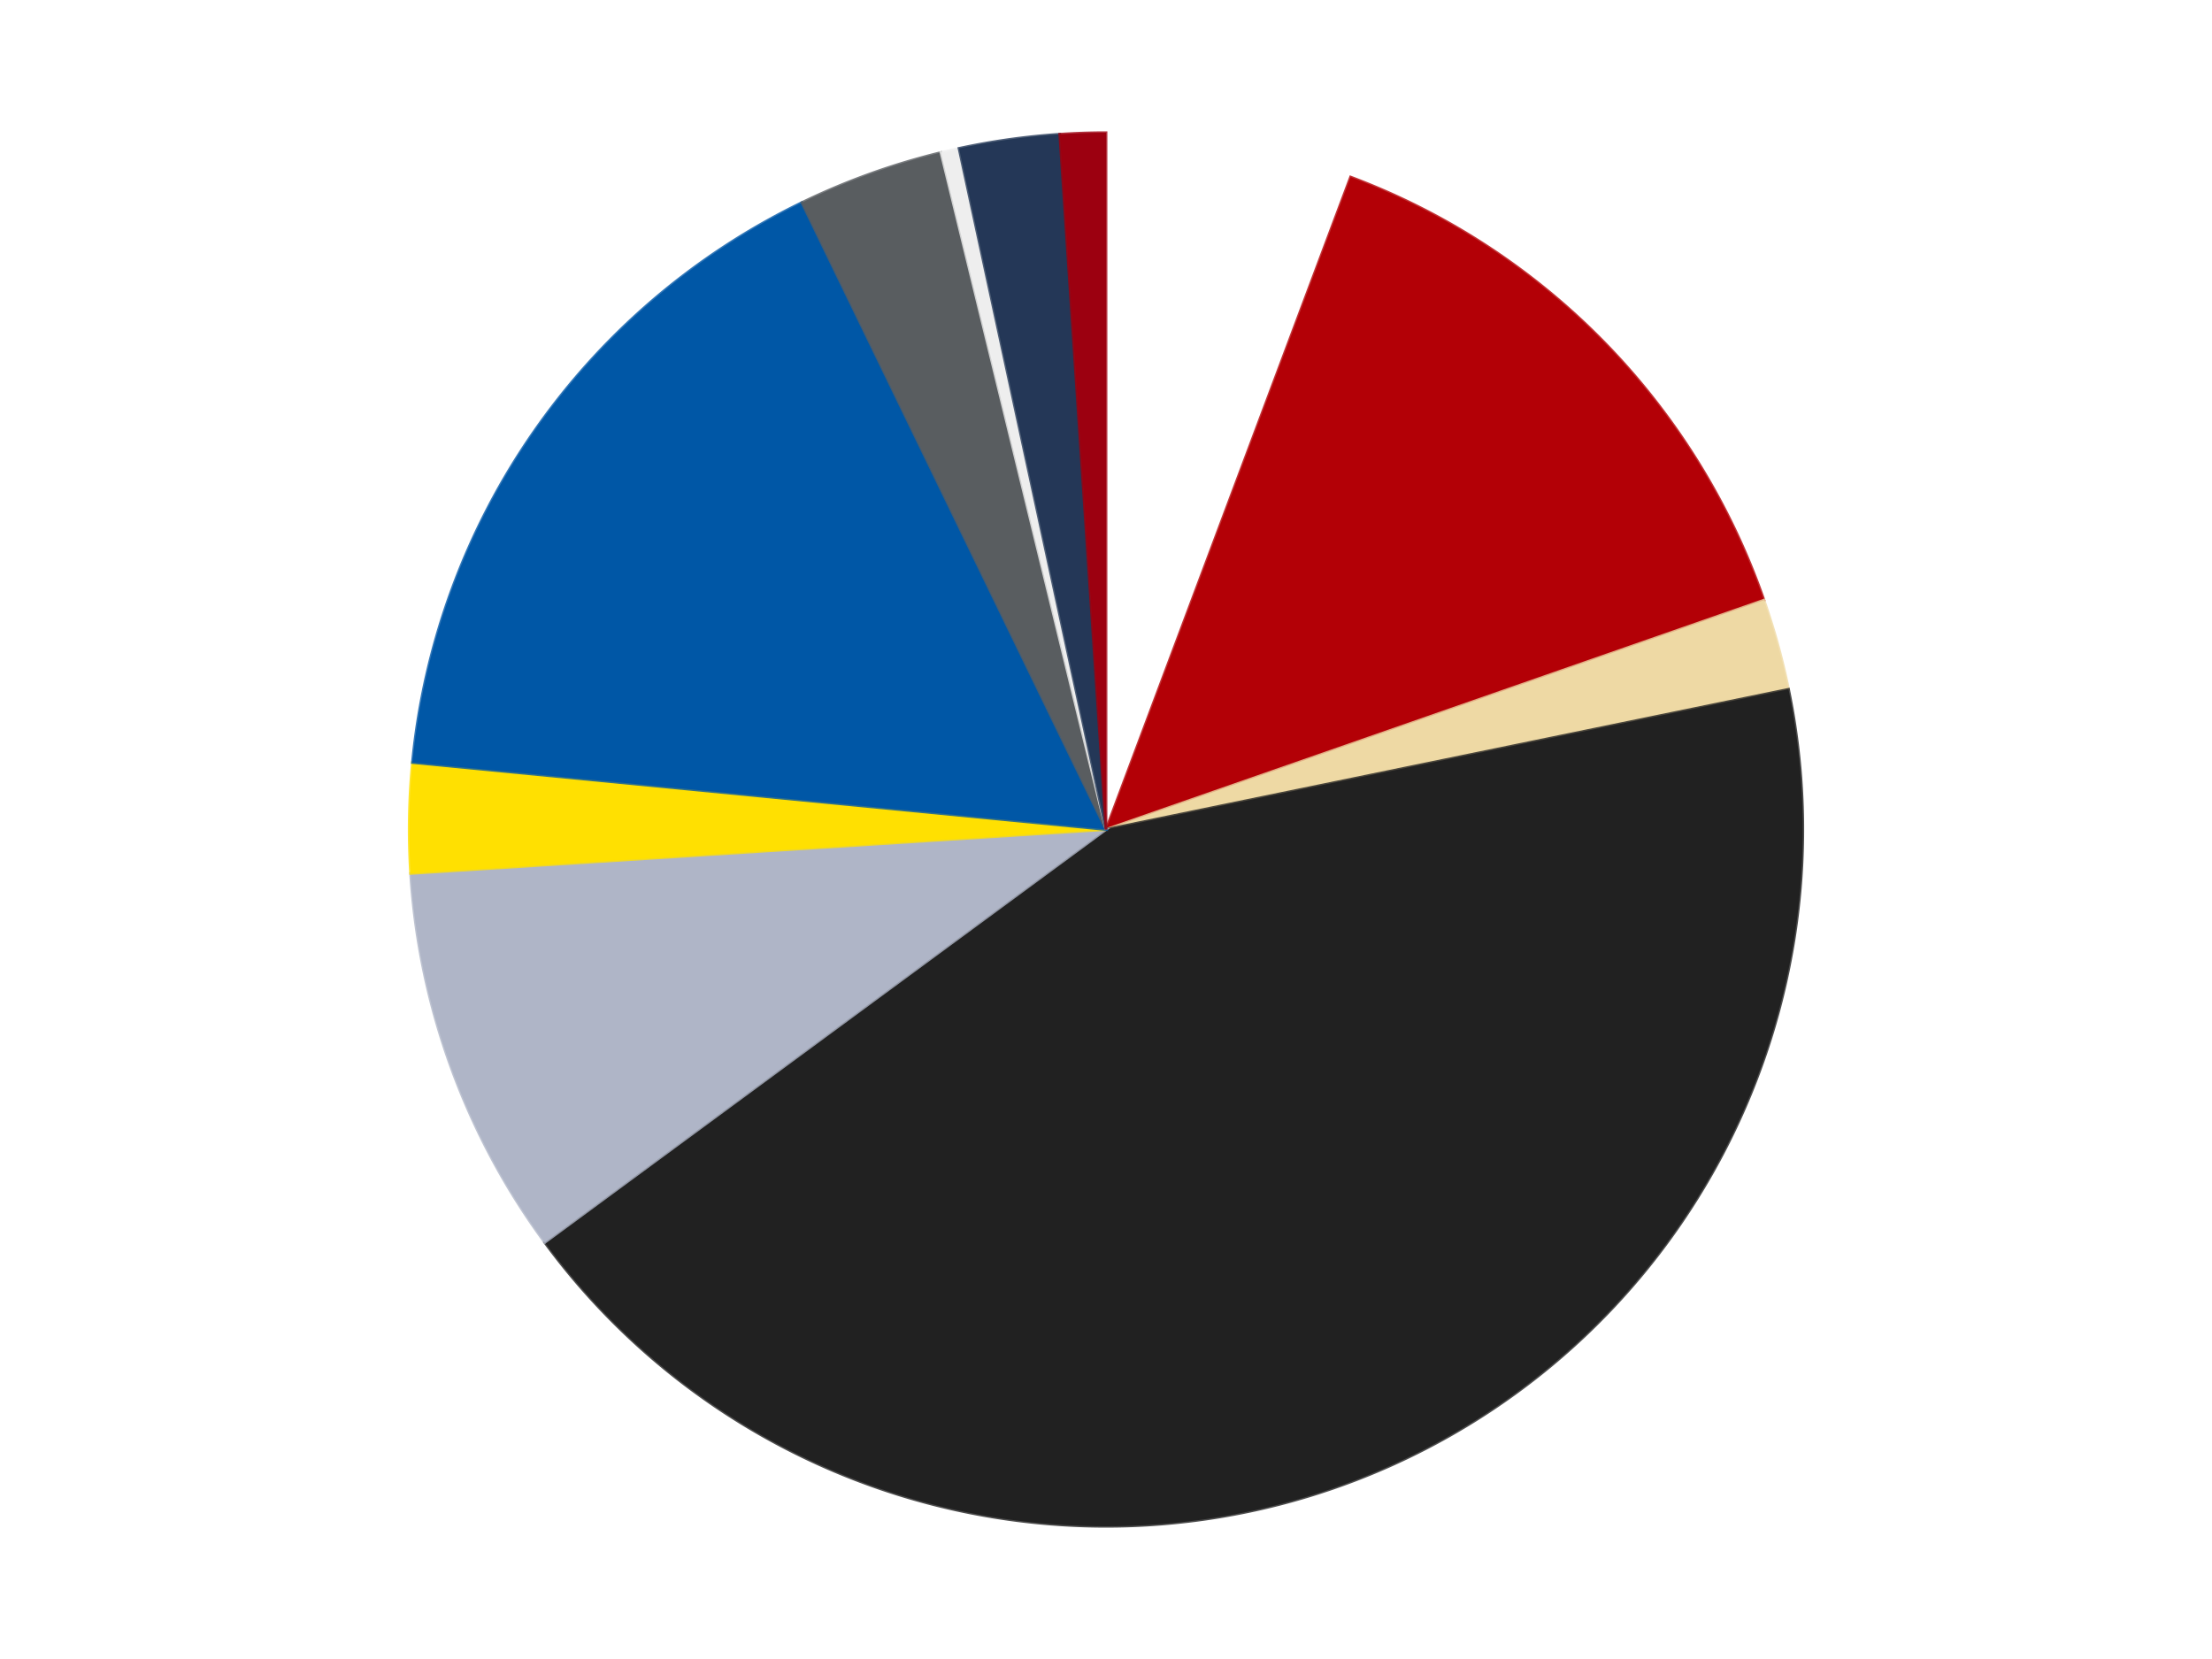 <?xml version='1.0' encoding='utf-8'?>
<svg xmlns="http://www.w3.org/2000/svg" xmlns:xlink="http://www.w3.org/1999/xlink" id="chart-3fdceb05-24e8-4834-98aa-6832349343ec" class="pygal-chart" viewBox="0 0 800 600"><!--Generated with pygal 3.0.4 (lxml) ©Kozea 2012-2016 on 2024-07-01--><!--http://pygal.org--><!--http://github.com/Kozea/pygal--><defs><style type="text/css">#chart-3fdceb05-24e8-4834-98aa-6832349343ec{-webkit-user-select:none;-webkit-font-smoothing:antialiased;font-family:Consolas,"Liberation Mono",Menlo,Courier,monospace}#chart-3fdceb05-24e8-4834-98aa-6832349343ec .title{font-family:Consolas,"Liberation Mono",Menlo,Courier,monospace;font-size:16px}#chart-3fdceb05-24e8-4834-98aa-6832349343ec .legends .legend text{font-family:Consolas,"Liberation Mono",Menlo,Courier,monospace;font-size:14px}#chart-3fdceb05-24e8-4834-98aa-6832349343ec .axis text{font-family:Consolas,"Liberation Mono",Menlo,Courier,monospace;font-size:10px}#chart-3fdceb05-24e8-4834-98aa-6832349343ec .axis text.major{font-family:Consolas,"Liberation Mono",Menlo,Courier,monospace;font-size:10px}#chart-3fdceb05-24e8-4834-98aa-6832349343ec .text-overlay text.value{font-family:Consolas,"Liberation Mono",Menlo,Courier,monospace;font-size:16px}#chart-3fdceb05-24e8-4834-98aa-6832349343ec .text-overlay text.label{font-family:Consolas,"Liberation Mono",Menlo,Courier,monospace;font-size:10px}#chart-3fdceb05-24e8-4834-98aa-6832349343ec .tooltip{font-family:Consolas,"Liberation Mono",Menlo,Courier,monospace;font-size:14px}#chart-3fdceb05-24e8-4834-98aa-6832349343ec text.no_data{font-family:Consolas,"Liberation Mono",Menlo,Courier,monospace;font-size:64px}
#chart-3fdceb05-24e8-4834-98aa-6832349343ec{background-color:transparent}#chart-3fdceb05-24e8-4834-98aa-6832349343ec path,#chart-3fdceb05-24e8-4834-98aa-6832349343ec line,#chart-3fdceb05-24e8-4834-98aa-6832349343ec rect,#chart-3fdceb05-24e8-4834-98aa-6832349343ec circle{-webkit-transition:150ms;-moz-transition:150ms;transition:150ms}#chart-3fdceb05-24e8-4834-98aa-6832349343ec .graph &gt; .background{fill:transparent}#chart-3fdceb05-24e8-4834-98aa-6832349343ec .plot &gt; .background{fill:transparent}#chart-3fdceb05-24e8-4834-98aa-6832349343ec .graph{fill:rgba(0,0,0,.87)}#chart-3fdceb05-24e8-4834-98aa-6832349343ec text.no_data{fill:rgba(0,0,0,1)}#chart-3fdceb05-24e8-4834-98aa-6832349343ec .title{fill:rgba(0,0,0,1)}#chart-3fdceb05-24e8-4834-98aa-6832349343ec .legends .legend text{fill:rgba(0,0,0,.87)}#chart-3fdceb05-24e8-4834-98aa-6832349343ec .legends .legend:hover text{fill:rgba(0,0,0,1)}#chart-3fdceb05-24e8-4834-98aa-6832349343ec .axis .line{stroke:rgba(0,0,0,1)}#chart-3fdceb05-24e8-4834-98aa-6832349343ec .axis .guide.line{stroke:rgba(0,0,0,.54)}#chart-3fdceb05-24e8-4834-98aa-6832349343ec .axis .major.line{stroke:rgba(0,0,0,.87)}#chart-3fdceb05-24e8-4834-98aa-6832349343ec .axis text.major{fill:rgba(0,0,0,1)}#chart-3fdceb05-24e8-4834-98aa-6832349343ec .axis.y .guides:hover .guide.line,#chart-3fdceb05-24e8-4834-98aa-6832349343ec .line-graph .axis.x .guides:hover .guide.line,#chart-3fdceb05-24e8-4834-98aa-6832349343ec .stackedline-graph .axis.x .guides:hover .guide.line,#chart-3fdceb05-24e8-4834-98aa-6832349343ec .xy-graph .axis.x .guides:hover .guide.line{stroke:rgba(0,0,0,1)}#chart-3fdceb05-24e8-4834-98aa-6832349343ec .axis .guides:hover text{fill:rgba(0,0,0,1)}#chart-3fdceb05-24e8-4834-98aa-6832349343ec .reactive{fill-opacity:1.0;stroke-opacity:.8;stroke-width:1}#chart-3fdceb05-24e8-4834-98aa-6832349343ec .ci{stroke:rgba(0,0,0,.87)}#chart-3fdceb05-24e8-4834-98aa-6832349343ec .reactive.active,#chart-3fdceb05-24e8-4834-98aa-6832349343ec .active .reactive{fill-opacity:0.6;stroke-opacity:.9;stroke-width:4}#chart-3fdceb05-24e8-4834-98aa-6832349343ec .ci .reactive.active{stroke-width:1.5}#chart-3fdceb05-24e8-4834-98aa-6832349343ec .series text{fill:rgba(0,0,0,1)}#chart-3fdceb05-24e8-4834-98aa-6832349343ec .tooltip rect{fill:transparent;stroke:rgba(0,0,0,1);-webkit-transition:opacity 150ms;-moz-transition:opacity 150ms;transition:opacity 150ms}#chart-3fdceb05-24e8-4834-98aa-6832349343ec .tooltip .label{fill:rgba(0,0,0,.87)}#chart-3fdceb05-24e8-4834-98aa-6832349343ec .tooltip .label{fill:rgba(0,0,0,.87)}#chart-3fdceb05-24e8-4834-98aa-6832349343ec .tooltip .legend{font-size:.8em;fill:rgba(0,0,0,.54)}#chart-3fdceb05-24e8-4834-98aa-6832349343ec .tooltip .x_label{font-size:.6em;fill:rgba(0,0,0,1)}#chart-3fdceb05-24e8-4834-98aa-6832349343ec .tooltip .xlink{font-size:.5em;text-decoration:underline}#chart-3fdceb05-24e8-4834-98aa-6832349343ec .tooltip .value{font-size:1.5em}#chart-3fdceb05-24e8-4834-98aa-6832349343ec .bound{font-size:.5em}#chart-3fdceb05-24e8-4834-98aa-6832349343ec .max-value{font-size:.75em;fill:rgba(0,0,0,.54)}#chart-3fdceb05-24e8-4834-98aa-6832349343ec .map-element{fill:transparent;stroke:rgba(0,0,0,.54) !important}#chart-3fdceb05-24e8-4834-98aa-6832349343ec .map-element .reactive{fill-opacity:inherit;stroke-opacity:inherit}#chart-3fdceb05-24e8-4834-98aa-6832349343ec .color-0,#chart-3fdceb05-24e8-4834-98aa-6832349343ec .color-0 a:visited{stroke:#F44336;fill:#F44336}#chart-3fdceb05-24e8-4834-98aa-6832349343ec .color-1,#chart-3fdceb05-24e8-4834-98aa-6832349343ec .color-1 a:visited{stroke:#3F51B5;fill:#3F51B5}#chart-3fdceb05-24e8-4834-98aa-6832349343ec .color-2,#chart-3fdceb05-24e8-4834-98aa-6832349343ec .color-2 a:visited{stroke:#009688;fill:#009688}#chart-3fdceb05-24e8-4834-98aa-6832349343ec .color-3,#chart-3fdceb05-24e8-4834-98aa-6832349343ec .color-3 a:visited{stroke:#FFC107;fill:#FFC107}#chart-3fdceb05-24e8-4834-98aa-6832349343ec .color-4,#chart-3fdceb05-24e8-4834-98aa-6832349343ec .color-4 a:visited{stroke:#FF5722;fill:#FF5722}#chart-3fdceb05-24e8-4834-98aa-6832349343ec .color-5,#chart-3fdceb05-24e8-4834-98aa-6832349343ec .color-5 a:visited{stroke:#9C27B0;fill:#9C27B0}#chart-3fdceb05-24e8-4834-98aa-6832349343ec .color-6,#chart-3fdceb05-24e8-4834-98aa-6832349343ec .color-6 a:visited{stroke:#03A9F4;fill:#03A9F4}#chart-3fdceb05-24e8-4834-98aa-6832349343ec .color-7,#chart-3fdceb05-24e8-4834-98aa-6832349343ec .color-7 a:visited{stroke:#8BC34A;fill:#8BC34A}#chart-3fdceb05-24e8-4834-98aa-6832349343ec .color-8,#chart-3fdceb05-24e8-4834-98aa-6832349343ec .color-8 a:visited{stroke:#FF9800;fill:#FF9800}#chart-3fdceb05-24e8-4834-98aa-6832349343ec .color-9,#chart-3fdceb05-24e8-4834-98aa-6832349343ec .color-9 a:visited{stroke:#E91E63;fill:#E91E63}#chart-3fdceb05-24e8-4834-98aa-6832349343ec .color-10,#chart-3fdceb05-24e8-4834-98aa-6832349343ec .color-10 a:visited{stroke:#2196F3;fill:#2196F3}#chart-3fdceb05-24e8-4834-98aa-6832349343ec .text-overlay .color-0 text{fill:black}#chart-3fdceb05-24e8-4834-98aa-6832349343ec .text-overlay .color-1 text{fill:black}#chart-3fdceb05-24e8-4834-98aa-6832349343ec .text-overlay .color-2 text{fill:black}#chart-3fdceb05-24e8-4834-98aa-6832349343ec .text-overlay .color-3 text{fill:black}#chart-3fdceb05-24e8-4834-98aa-6832349343ec .text-overlay .color-4 text{fill:black}#chart-3fdceb05-24e8-4834-98aa-6832349343ec .text-overlay .color-5 text{fill:black}#chart-3fdceb05-24e8-4834-98aa-6832349343ec .text-overlay .color-6 text{fill:black}#chart-3fdceb05-24e8-4834-98aa-6832349343ec .text-overlay .color-7 text{fill:black}#chart-3fdceb05-24e8-4834-98aa-6832349343ec .text-overlay .color-8 text{fill:black}#chart-3fdceb05-24e8-4834-98aa-6832349343ec .text-overlay .color-9 text{fill:black}#chart-3fdceb05-24e8-4834-98aa-6832349343ec .text-overlay .color-10 text{fill:black}
#chart-3fdceb05-24e8-4834-98aa-6832349343ec text.no_data{text-anchor:middle}#chart-3fdceb05-24e8-4834-98aa-6832349343ec .guide.line{fill:none}#chart-3fdceb05-24e8-4834-98aa-6832349343ec .centered{text-anchor:middle}#chart-3fdceb05-24e8-4834-98aa-6832349343ec .title{text-anchor:middle}#chart-3fdceb05-24e8-4834-98aa-6832349343ec .legends .legend text{fill-opacity:1}#chart-3fdceb05-24e8-4834-98aa-6832349343ec .axis.x text{text-anchor:middle}#chart-3fdceb05-24e8-4834-98aa-6832349343ec .axis.x:not(.web) text[transform]{text-anchor:start}#chart-3fdceb05-24e8-4834-98aa-6832349343ec .axis.x:not(.web) text[transform].backwards{text-anchor:end}#chart-3fdceb05-24e8-4834-98aa-6832349343ec .axis.y text{text-anchor:end}#chart-3fdceb05-24e8-4834-98aa-6832349343ec .axis.y text[transform].backwards{text-anchor:start}#chart-3fdceb05-24e8-4834-98aa-6832349343ec .axis.y2 text{text-anchor:start}#chart-3fdceb05-24e8-4834-98aa-6832349343ec .axis.y2 text[transform].backwards{text-anchor:end}#chart-3fdceb05-24e8-4834-98aa-6832349343ec .axis .guide.line{stroke-dasharray:4,4;stroke:black}#chart-3fdceb05-24e8-4834-98aa-6832349343ec .axis .major.guide.line{stroke-dasharray:6,6;stroke:black}#chart-3fdceb05-24e8-4834-98aa-6832349343ec .horizontal .axis.y .guide.line,#chart-3fdceb05-24e8-4834-98aa-6832349343ec .horizontal .axis.y2 .guide.line,#chart-3fdceb05-24e8-4834-98aa-6832349343ec .vertical .axis.x .guide.line{opacity:0}#chart-3fdceb05-24e8-4834-98aa-6832349343ec .horizontal .axis.always_show .guide.line,#chart-3fdceb05-24e8-4834-98aa-6832349343ec .vertical .axis.always_show .guide.line{opacity:1 !important}#chart-3fdceb05-24e8-4834-98aa-6832349343ec .axis.y .guides:hover .guide.line,#chart-3fdceb05-24e8-4834-98aa-6832349343ec .axis.y2 .guides:hover .guide.line,#chart-3fdceb05-24e8-4834-98aa-6832349343ec .axis.x .guides:hover .guide.line{opacity:1}#chart-3fdceb05-24e8-4834-98aa-6832349343ec .axis .guides:hover text{opacity:1}#chart-3fdceb05-24e8-4834-98aa-6832349343ec .nofill{fill:none}#chart-3fdceb05-24e8-4834-98aa-6832349343ec .subtle-fill{fill-opacity:.2}#chart-3fdceb05-24e8-4834-98aa-6832349343ec .dot{stroke-width:1px;fill-opacity:1;stroke-opacity:1}#chart-3fdceb05-24e8-4834-98aa-6832349343ec .dot.active{stroke-width:5px}#chart-3fdceb05-24e8-4834-98aa-6832349343ec .dot.negative{fill:transparent}#chart-3fdceb05-24e8-4834-98aa-6832349343ec text,#chart-3fdceb05-24e8-4834-98aa-6832349343ec tspan{stroke:none !important}#chart-3fdceb05-24e8-4834-98aa-6832349343ec .series text.active{opacity:1}#chart-3fdceb05-24e8-4834-98aa-6832349343ec .tooltip rect{fill-opacity:.95;stroke-width:.5}#chart-3fdceb05-24e8-4834-98aa-6832349343ec .tooltip text{fill-opacity:1}#chart-3fdceb05-24e8-4834-98aa-6832349343ec .showable{visibility:hidden}#chart-3fdceb05-24e8-4834-98aa-6832349343ec .showable.shown{visibility:visible}#chart-3fdceb05-24e8-4834-98aa-6832349343ec .gauge-background{fill:rgba(229,229,229,1);stroke:none}#chart-3fdceb05-24e8-4834-98aa-6832349343ec .bg-lines{stroke:transparent;stroke-width:2px}</style><script type="text/javascript">window.pygal = window.pygal || {};window.pygal.config = window.pygal.config || {};window.pygal.config['3fdceb05-24e8-4834-98aa-6832349343ec'] = {"allow_interruptions": false, "box_mode": "extremes", "classes": ["pygal-chart"], "css": ["file://style.css", "file://graph.css"], "defs": [], "disable_xml_declaration": false, "dots_size": 2.5, "dynamic_print_values": false, "explicit_size": false, "fill": false, "force_uri_protocol": "https", "formatter": null, "half_pie": false, "height": 600, "include_x_axis": false, "inner_radius": 0, "interpolate": null, "interpolation_parameters": {}, "interpolation_precision": 250, "inverse_y_axis": false, "js": ["//kozea.github.io/pygal.js/2.0.x/pygal-tooltips.min.js"], "legend_at_bottom": false, "legend_at_bottom_columns": null, "legend_box_size": 12, "logarithmic": false, "margin": 20, "margin_bottom": null, "margin_left": null, "margin_right": null, "margin_top": null, "max_scale": 16, "min_scale": 4, "missing_value_fill_truncation": "x", "no_data_text": "No data", "no_prefix": false, "order_min": null, "pretty_print": false, "print_labels": false, "print_values": false, "print_values_position": "center", "print_zeroes": true, "range": null, "rounded_bars": null, "secondary_range": null, "show_dots": true, "show_legend": false, "show_minor_x_labels": true, "show_minor_y_labels": true, "show_only_major_dots": false, "show_x_guides": false, "show_x_labels": true, "show_y_guides": true, "show_y_labels": true, "spacing": 10, "stack_from_top": false, "strict": false, "stroke": true, "stroke_style": null, "style": {"background": "transparent", "ci_colors": [], "colors": ["#F44336", "#3F51B5", "#009688", "#FFC107", "#FF5722", "#9C27B0", "#03A9F4", "#8BC34A", "#FF9800", "#E91E63", "#2196F3", "#4CAF50", "#FFEB3B", "#673AB7", "#00BCD4", "#CDDC39", "#9E9E9E", "#607D8B"], "dot_opacity": "1", "font_family": "Consolas, \"Liberation Mono\", Menlo, Courier, monospace", "foreground": "rgba(0, 0, 0, .87)", "foreground_strong": "rgba(0, 0, 0, 1)", "foreground_subtle": "rgba(0, 0, 0, .54)", "guide_stroke_color": "black", "guide_stroke_dasharray": "4,4", "label_font_family": "Consolas, \"Liberation Mono\", Menlo, Courier, monospace", "label_font_size": 10, "legend_font_family": "Consolas, \"Liberation Mono\", Menlo, Courier, monospace", "legend_font_size": 14, "major_guide_stroke_color": "black", "major_guide_stroke_dasharray": "6,6", "major_label_font_family": "Consolas, \"Liberation Mono\", Menlo, Courier, monospace", "major_label_font_size": 10, "no_data_font_family": "Consolas, \"Liberation Mono\", Menlo, Courier, monospace", "no_data_font_size": 64, "opacity": "1.0", "opacity_hover": "0.6", "plot_background": "transparent", "stroke_opacity": ".8", "stroke_opacity_hover": ".9", "stroke_width": "1", "stroke_width_hover": "4", "title_font_family": "Consolas, \"Liberation Mono\", Menlo, Courier, monospace", "title_font_size": 16, "tooltip_font_family": "Consolas, \"Liberation Mono\", Menlo, Courier, monospace", "tooltip_font_size": 14, "transition": "150ms", "value_background": "rgba(229, 229, 229, 1)", "value_colors": [], "value_font_family": "Consolas, \"Liberation Mono\", Menlo, Courier, monospace", "value_font_size": 16, "value_label_font_family": "Consolas, \"Liberation Mono\", Menlo, Courier, monospace", "value_label_font_size": 10}, "title": null, "tooltip_border_radius": 0, "tooltip_fancy_mode": true, "truncate_label": null, "truncate_legend": null, "width": 800, "x_label_rotation": 0, "x_labels": null, "x_labels_major": null, "x_labels_major_count": null, "x_labels_major_every": null, "x_title": null, "xrange": null, "y_label_rotation": 0, "y_labels": null, "y_labels_major": null, "y_labels_major_count": null, "y_labels_major_every": null, "y_title": null, "zero": 0, "legends": ["White", "Red", "Tan", "Black", "Light Bluish Gray", "Yellow", "Blue", "Dark Bluish Gray", "Trans-Clear", "Dark Blue", "Trans-Red"]}</script><script type="text/javascript" xlink:href="https://kozea.github.io/pygal.js/2.0.x/pygal-tooltips.min.js"/></defs><title>Pygal</title><g class="graph pie-graph vertical"><rect x="0" y="0" width="800" height="600" class="background"/><g transform="translate(20, 20)" class="plot"><rect x="0" y="0" width="760" height="560" class="background"/><g class="series serie-0 color-0"><g class="slices"><g class="slice" style="fill: #FFFFFF; stroke: #FFFFFF"><path d="M380 28 A252 252 0 0 1 468.457 44.035 L380 280 A0 0 0 0 0 380 280 z" class="slice reactive tooltip-trigger"/><desc class="value">27</desc><desc class="x centered">402.4746419517619</desc><desc class="y centered">156.0206046589188</desc></g></g></g><g class="series serie-1 color-1"><g class="slices"><g class="slice" style="fill: #B30006; stroke: #B30006"><path d="M468.457 44.035 A252 252 0 0 1 617.957 197.052 L380 280 A0 0 0 0 0 380 280 z" class="slice reactive tooltip-trigger"/><desc class="value">66</desc><desc class="x centered">470.1249896436692</desc><desc class="y centered">191.9461173954918</desc></g></g></g><g class="series serie-2 color-2"><g class="slices"><g class="slice" style="fill: #EED9A4; stroke: #EED9A4"><path d="M617.957 197.052 A252 252 0 0 1 626.847 229.299 L380 280 A0 0 0 0 0 380 280 z" class="slice reactive tooltip-trigger"/><desc class="value">10</desc><desc class="x centered">501.4688571944373</desc><desc class="y centered">246.51393227210167</desc></g></g></g><g class="series serie-3 color-3"><g class="slices"><g class="slice" style="fill: #212121; stroke: #212121"><path d="M626.847 229.299 A252 252 0 0 1 177.017 429.338 L380 280 A0 0 0 0 0 380 280 z" class="slice reactive tooltip-trigger"/><desc class="value">204</desc><desc class="x centered">431.1978439361627</desc><desc class="y centered">395.12940882454114</desc></g></g></g><g class="series serie-4 color-4"><g class="slices"><g class="slice" style="fill: #AFB5C7; stroke: #AFB5C7"><path d="M177.017 429.338 A252 252 0 0 1 128.501 295.89 L380 280 A0 0 0 0 0 380 280 z" class="slice reactive tooltip-trigger"/><desc class="value">43</desc><desc class="x centered">261.5828363284847</desc><desc class="y centered">323.05084607755754</desc></g></g></g><g class="series serie-5 color-5"><g class="slices"><g class="slice" style="fill: #FFE001; stroke: #FFE001"><path d="M128.501 295.89 A252 252 0 0 1 129.168 255.768 L380 280 A0 0 0 0 0 380 280 z" class="slice reactive tooltip-trigger"/><desc class="value">12</desc><desc class="x centered">254.0173695294085</desc><desc class="y centered">277.9079149849024</desc></g></g></g><g class="series serie-6 color-6"><g class="slices"><g class="slice" style="fill: #0057A6; stroke: #0057A6"><path d="M129.168 255.768 A252 252 0 0 1 270.015 53.268 L380 280 A0 0 0 0 0 380 280 z" class="slice reactive tooltip-trigger"/><desc class="value">77</desc><desc class="x centered">276.5606789116495</desc><desc class="y centered">208.0534444689593</desc></g></g></g><g class="series serie-7 color-7"><g class="slices"><g class="slice" style="fill: #595D60; stroke: #595D60"><path d="M270.015 53.268 A252 252 0 0 1 320.318 35.169 L380 280 A0 0 0 0 0 380 280 z" class="slice reactive tooltip-trigger"/><desc class="value">16</desc><desc class="x centered">337.3426448123684</desc><desc class="y centered">161.4405210521055</desc></g></g></g><g class="series serie-8 color-8"><g class="slices"><g class="slice" style="fill: #EEEEEE; stroke: #EEEEEE"><path d="M320.318 35.169 A252 252 0 0 1 326.842 33.67 L380 280 A0 0 0 0 0 380 280 z" class="slice reactive tooltip-trigger"/><desc class="value">2</desc><desc class="x centered">351.78755713733017</desc><desc class="y centered">157.1991121053248</desc></g></g></g><g class="series serie-9 color-9"><g class="slices"><g class="slice" style="fill: #243757; stroke: #243757"><path d="M326.842 33.67 A252 252 0 0 1 363.275 28.556 L380 280 A0 0 0 0 0 380 280 z" class="slice reactive tooltip-trigger"/><desc class="value">11</desc><desc class="x centered">362.48260564944627</desc><desc class="y centered">155.22363647241843</desc></g></g></g><g class="series serie-10 color-10"><g class="slices"><g class="slice" style="fill: #9C0010; stroke: #9C0010"><path d="M363.275 28.556 A252 252 0 0 1 380 28 L380 280 A0 0 0 0 0 380 280 z" class="slice reactive tooltip-trigger"/><desc class="value">5</desc><desc class="x centered">375.81640677190296</desc><desc class="y centered">154.06947332873645</desc></g></g></g></g><g class="titles"/><g transform="translate(20, 20)" class="plot overlay"><g class="series serie-0 color-0"/><g class="series serie-1 color-1"/><g class="series serie-2 color-2"/><g class="series serie-3 color-3"/><g class="series serie-4 color-4"/><g class="series serie-5 color-5"/><g class="series serie-6 color-6"/><g class="series serie-7 color-7"/><g class="series serie-8 color-8"/><g class="series serie-9 color-9"/><g class="series serie-10 color-10"/></g><g transform="translate(20, 20)" class="plot text-overlay"><g class="series serie-0 color-0"/><g class="series serie-1 color-1"/><g class="series serie-2 color-2"/><g class="series serie-3 color-3"/><g class="series serie-4 color-4"/><g class="series serie-5 color-5"/><g class="series serie-6 color-6"/><g class="series serie-7 color-7"/><g class="series serie-8 color-8"/><g class="series serie-9 color-9"/><g class="series serie-10 color-10"/></g><g transform="translate(20, 20)" class="plot tooltip-overlay"><g transform="translate(0 0)" style="opacity: 0" class="tooltip"><rect rx="0" ry="0" width="0" height="0" class="tooltip-box"/><g class="text"/></g></g></g></svg>